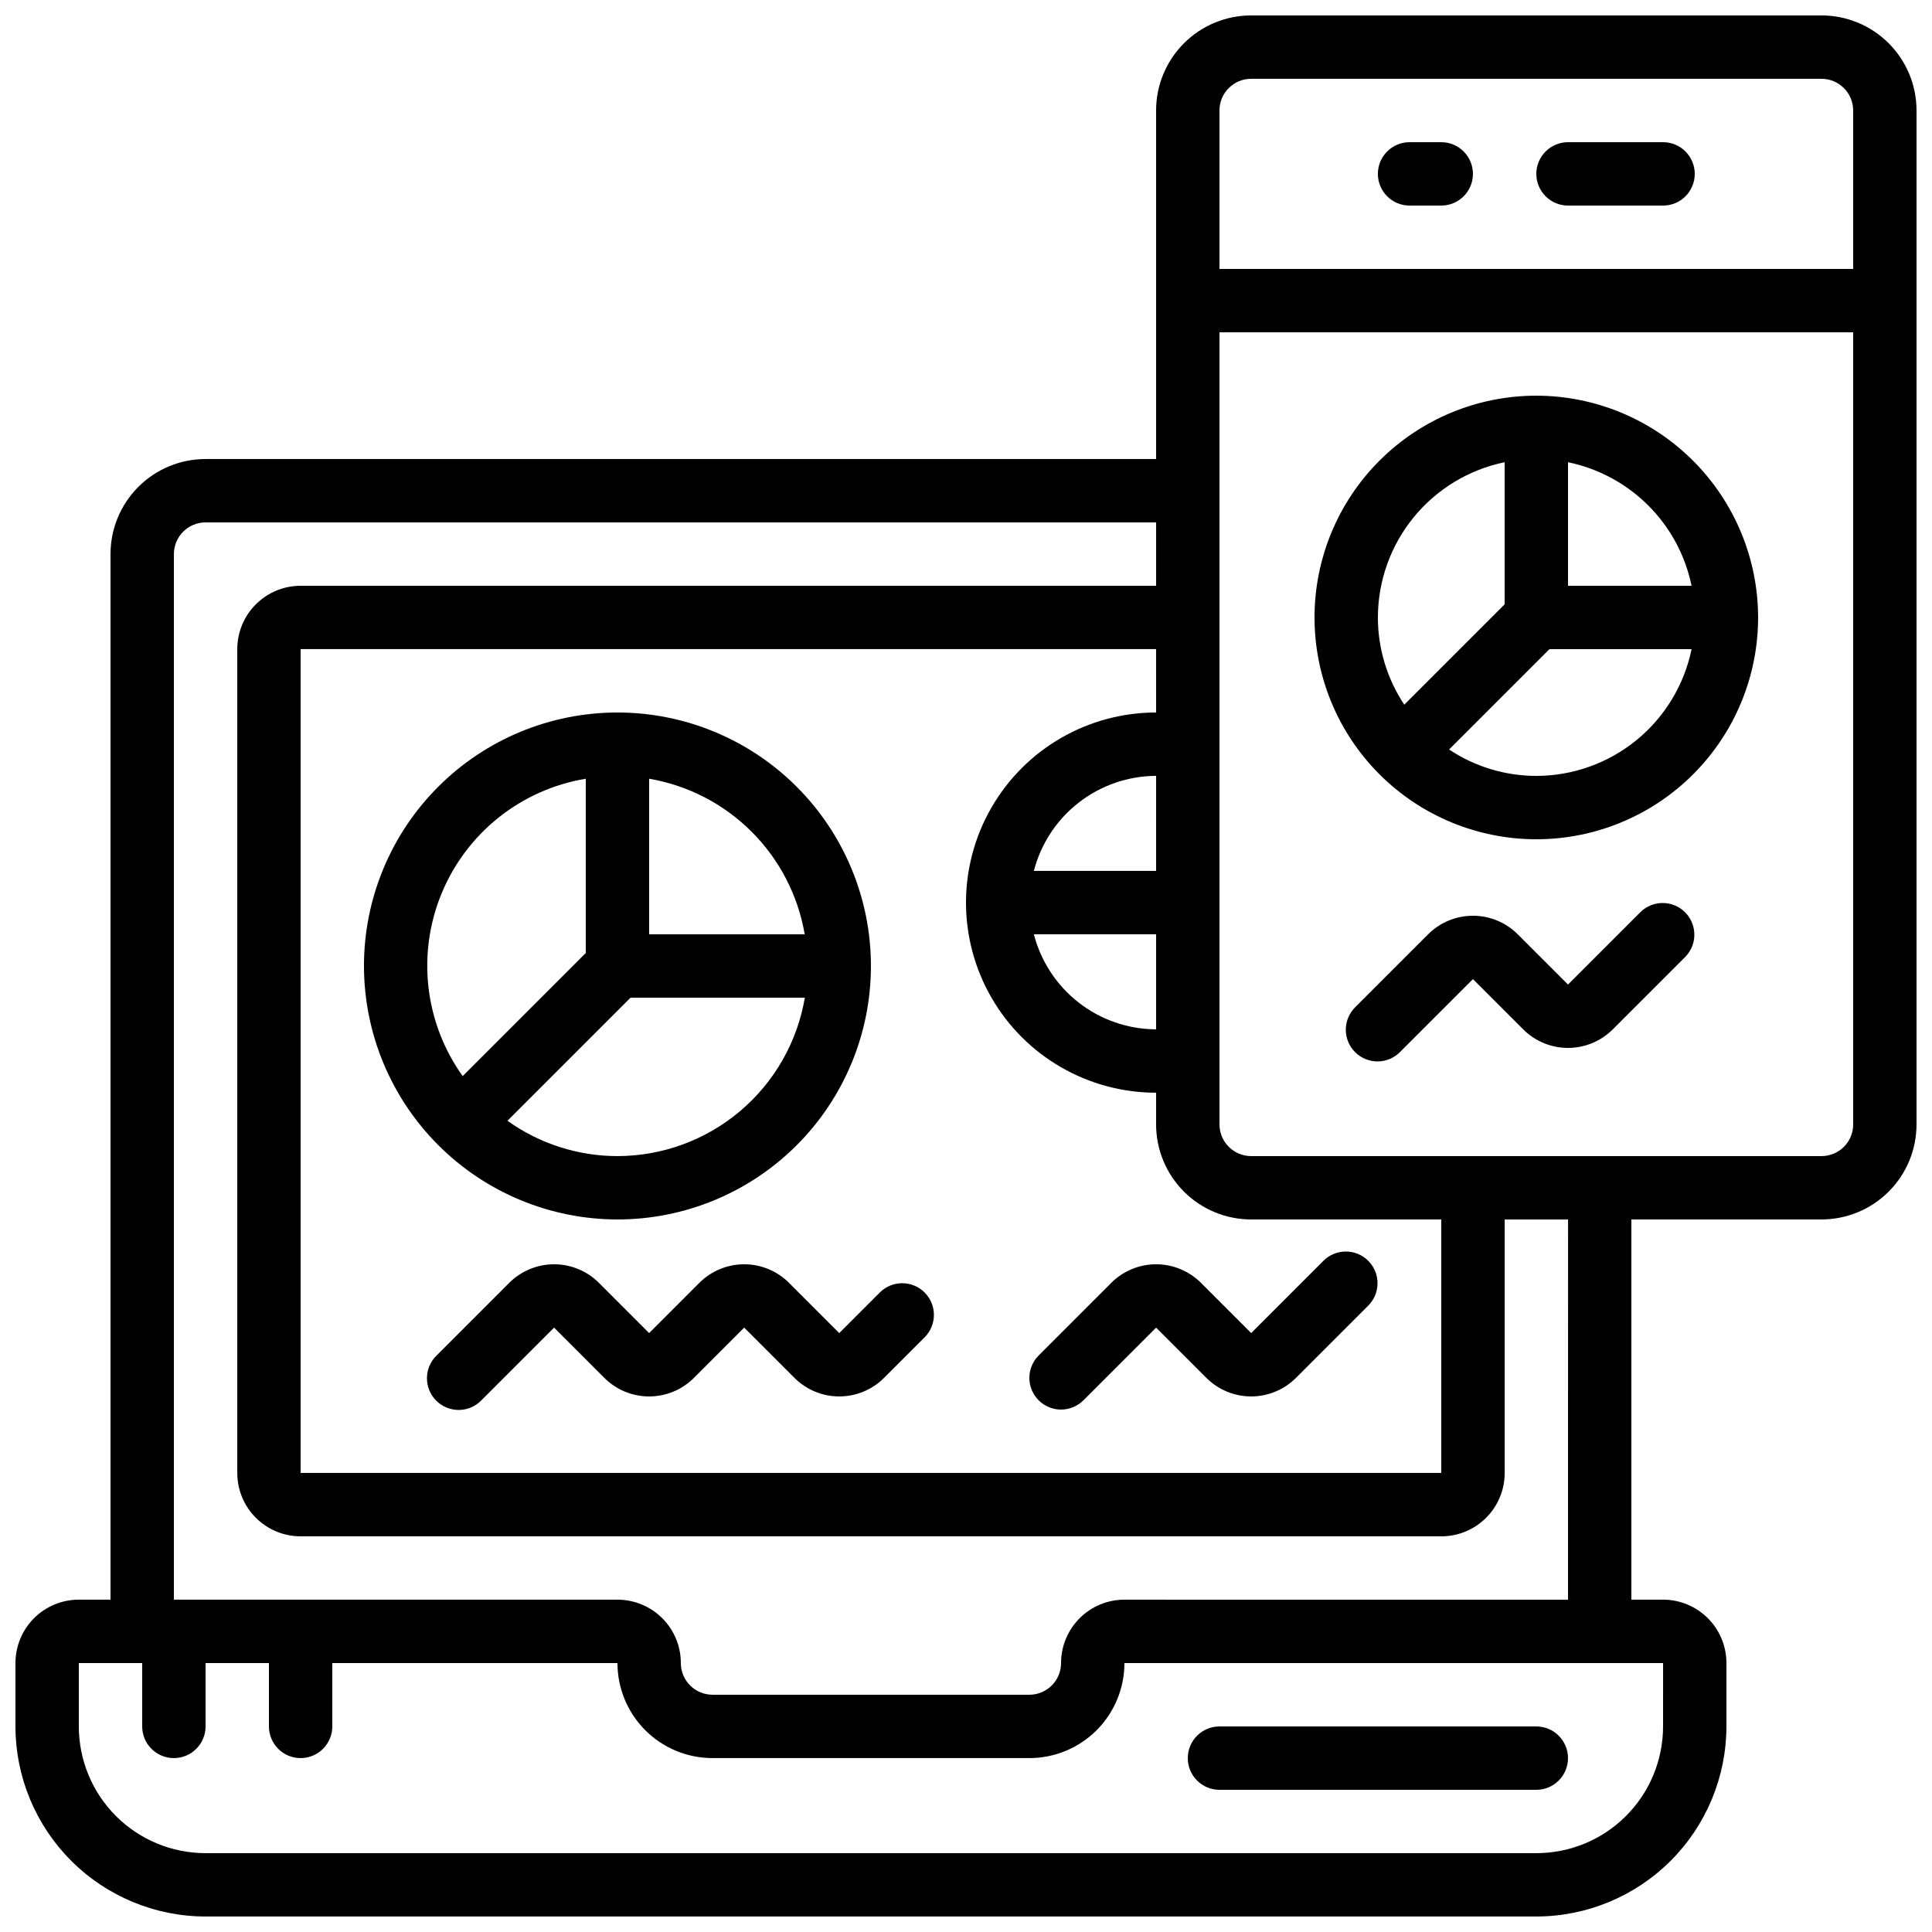 <?xml version="1.0" encoding="UTF-8"?>
<!-- Uploaded to: ICON Repo, www.svgrepo.com, Generator: ICON Repo Mixer Tools -->
<svg width="800px" height="800px" version="1.1" viewBox="144 144 512 512" xmlns="http://www.w3.org/2000/svg">
 <defs>
  <clipPath id="a">
   <path d="m148.09 148.09h503.81v503.81h-503.81z"/>
  </clipPath>
 </defs>
 <g clip-path="url(#a)">
  <path d="m626.71 148.09h-151.14c-6.68 0-13.09 2.652-17.812 7.379-4.723 4.723-7.379 11.129-7.379 17.812v92.363h-251.9c-6.684 0-13.09 2.656-17.812 7.379-4.727 4.723-7.379 11.133-7.379 17.812v277.09h-8.398c-4.453 0-8.727 1.77-11.875 4.922-3.148 3.148-4.918 7.418-4.918 11.875v16.793c0.012 13.355 5.324 26.164 14.77 35.609 9.445 9.445 22.254 14.758 35.613 14.77h352.66c13.359-0.012 26.164-5.324 35.609-14.77 9.445-9.445 14.758-22.254 14.773-35.609v-16.793c0-4.457-1.77-8.727-4.918-11.875-3.152-3.152-7.422-4.922-11.875-4.922h-8.398v-100.76h50.383-0.004c6.684 0 13.09-2.652 17.812-7.375 4.727-4.727 7.379-11.133 7.379-17.812v-268.7c0-6.684-2.652-13.09-7.379-17.812-4.723-4.727-11.129-7.379-17.812-7.379zm-151.14 16.793h151.14c2.231 0 4.363 0.887 5.938 2.461 1.578 1.574 2.461 3.711 2.461 5.938v41.984h-167.94v-41.984c0-4.637 3.762-8.398 8.398-8.398zm-25.191 209.92h-32.395c1.855-7.191 6.043-13.562 11.902-18.117 5.863-4.559 13.066-7.047 20.492-7.074zm0 16.793v25.191c-7.426-0.027-14.629-2.516-20.492-7.074-5.859-4.559-10.047-10.93-11.902-18.117zm0-58.777c-18 0-34.633 9.602-43.629 25.191-9 15.586-9 34.793 0 50.379 8.996 15.59 25.629 25.191 43.629 25.191v8.398c0 6.68 2.656 13.086 7.379 17.812 4.723 4.723 11.133 7.375 17.812 7.375h50.383v67.176h-302.29v-218.32h226.71zm134.35 268.7c0 8.906-3.539 17.449-9.84 23.75-6.297 6.297-14.84 9.836-23.75 9.836h-352.66c-8.91 0-17.453-3.539-23.75-9.836-6.301-6.301-9.84-14.844-9.84-23.75v-16.793h16.793v16.793c0 4.637 3.762 8.395 8.398 8.395s8.398-3.758 8.398-8.395v-16.793h16.793v16.793c0 4.637 3.758 8.395 8.395 8.395 4.637 0 8.398-3.758 8.398-8.395v-16.793h75.57c0 6.68 2.656 13.086 7.379 17.812 4.723 4.723 11.133 7.375 17.812 7.375h83.969c6.68 0 13.086-2.652 17.812-7.375 4.723-4.727 7.379-11.133 7.379-17.812h142.75zm-25.191-33.586-117.55-0.004c-4.457 0-8.727 1.77-11.875 4.922-3.152 3.148-4.922 7.418-4.922 11.875 0 2.227-0.883 4.359-2.457 5.938-1.574 1.574-3.711 2.457-5.938 2.457h-83.969c-4.637 0-8.398-3.758-8.398-8.395 0-4.457-1.77-8.727-4.918-11.875-3.148-3.152-7.422-4.922-11.875-4.922h-117.55v-277.09c0-4.637 3.758-8.398 8.398-8.398h251.9v16.793l-226.71 0.004c-4.453 0-8.723 1.77-11.875 4.918-3.148 3.148-4.918 7.422-4.918 11.875v218.32c0 4.453 1.77 8.727 4.918 11.875 3.152 3.148 7.422 4.918 11.875 4.918h302.29c4.457 0 8.727-1.77 11.875-4.918 3.152-3.148 4.922-7.422 4.922-11.875v-67.176h16.793zm67.176-117.55-151.14-0.004c-4.637 0-8.398-3.758-8.398-8.395v-209.92h167.94v209.92c0 2.227-0.883 4.359-2.461 5.938-1.574 1.574-3.707 2.457-5.938 2.457z"/>
 </g>
 <path d="m551.14 248.86c-15.59 0-30.539 6.191-41.562 17.215-11.023 11.023-17.215 25.973-17.215 41.562 0 15.59 6.191 30.539 17.215 41.562 11.023 11.023 25.973 17.215 41.562 17.215s30.539-6.191 41.562-17.215c11.023-11.023 17.215-25.973 17.215-41.562-0.02-15.582-6.219-30.52-17.238-41.539-11.016-11.02-25.957-17.219-41.539-17.238zm41.145 50.383h-32.746v-32.75c8.059 1.664 15.457 5.648 21.277 11.469 5.82 5.82 9.809 13.219 11.469 21.281zm-83.129 8.395c0.012-9.676 3.359-19.051 9.48-26.543 6.117-7.496 14.633-12.652 24.109-14.602v37.66l-26.594 26.594c-4.559-6.848-6.992-14.887-6.996-23.109zm41.984 41.984c-8.227 0-16.27-2.434-23.117-6.996l26.594-26.59h37.668c-1.949 9.477-7.106 17.992-14.598 24.109-7.496 6.117-16.871 9.465-26.547 9.477z"/>
 <path d="m307.63 467.17c17.816 0 34.902-7.074 47.5-19.672 12.598-12.598 19.676-29.688 19.676-47.5 0-17.816-7.078-34.902-19.676-47.5-12.598-12.598-29.684-19.676-47.5-19.676-17.816 0-34.902 7.078-47.5 19.676-12.598 12.598-19.676 29.684-19.676 47.5 0.023 17.809 7.106 34.883 19.699 47.477s29.668 19.676 47.477 19.695zm0-16.793c-10.453 0-20.645-3.273-29.145-9.363l32.621-32.621h46.184c-1.992 11.734-8.07 22.383-17.16 30.066-9.086 7.684-20.598 11.906-32.5 11.918zm49.625-58.777h-41.227v-41.227c10.293 1.758 19.789 6.668 27.172 14.055 7.387 7.383 12.297 16.879 14.055 27.172zm-58.02-41.227v46.184l-32.621 32.621-0.004-0.004c-10.094-14.105-12.195-32.426-5.562-48.453 6.637-16.031 21.074-27.504 38.188-30.348z"/>
 <path d="m517.55 198.48h8.398-0.004c4.641 0 8.398-3.762 8.398-8.398s-3.758-8.398-8.398-8.398h-8.395c-4.637 0-8.398 3.762-8.398 8.398s3.762 8.398 8.398 8.398z"/>
 <path d="m559.54 198.48h25.191c4.637 0 8.395-3.762 8.395-8.398s-3.758-8.398-8.395-8.398h-25.191c-4.637 0-8.398 3.762-8.398 8.398s3.762 8.398 8.398 8.398z"/>
 <path d="m353.09 483.96c-3.148-3.144-7.422-4.914-11.871-4.914-4.453 0-8.727 1.77-11.875 4.914l-13.316 13.32-13.316-13.32c-3.152-3.144-7.422-4.914-11.875-4.914s-8.723 1.77-11.875 4.914l-19.254 19.254c-1.617 1.566-2.543 3.715-2.562 5.969-0.02 2.254 0.867 4.418 2.461 6.012 1.594 1.59 3.758 2.477 6.008 2.457 2.254-0.02 4.402-0.941 5.969-2.562l19.254-19.254 13.316 13.316c3.148 3.148 7.422 4.918 11.875 4.918s8.723-1.77 11.871-4.918l13.32-13.316 13.316 13.316c3.148 3.148 7.418 4.918 11.871 4.918s8.727-1.77 11.875-4.918l10.855-10.855c3.184-3.297 3.137-8.531-0.102-11.77-3.238-3.242-8.477-3.285-11.77-0.105l-10.859 10.859z"/>
 <path d="m425.19 517.55c2.227 0 4.363-0.887 5.938-2.461l19.254-19.254 13.316 13.316c3.152 3.148 7.422 4.918 11.875 4.918 4.453 0 8.723-1.77 11.871-4.918l19.254-19.254c3.184-3.293 3.137-8.531-0.102-11.77-3.238-3.238-8.477-3.285-11.77-0.102l-19.254 19.254-13.316-13.32c-3.152-3.144-7.422-4.914-11.875-4.914s-8.723 1.77-11.871 4.914l-19.254 19.254c-2.402 2.402-3.121 6.016-1.82 9.152 1.297 3.137 4.359 5.184 7.754 5.184z"/>
 <path d="m578.79 385.66-19.254 19.254-13.316-13.316c-3.152-3.148-7.422-4.918-11.875-4.918s-8.723 1.77-11.875 4.918l-19.254 19.254c-1.617 1.566-2.543 3.715-2.562 5.969-0.02 2.25 0.867 4.414 2.461 6.008s3.758 2.481 6.012 2.461c2.25-0.02 4.398-0.945 5.965-2.562l19.254-19.254 13.316 13.316c3.148 3.148 7.422 4.918 11.875 4.918 4.453 0 8.723-1.77 11.871-4.918l19.254-19.254c3.184-3.297 3.137-8.531-0.102-11.773-3.238-3.238-8.477-3.281-11.77-0.102z"/>
 <path d="m467.17 618.32h83.969c4.637 0 8.398-3.762 8.398-8.398s-3.762-8.395-8.398-8.395h-83.969c-4.637 0-8.395 3.758-8.395 8.395s3.758 8.398 8.395 8.398z"/>
</svg>